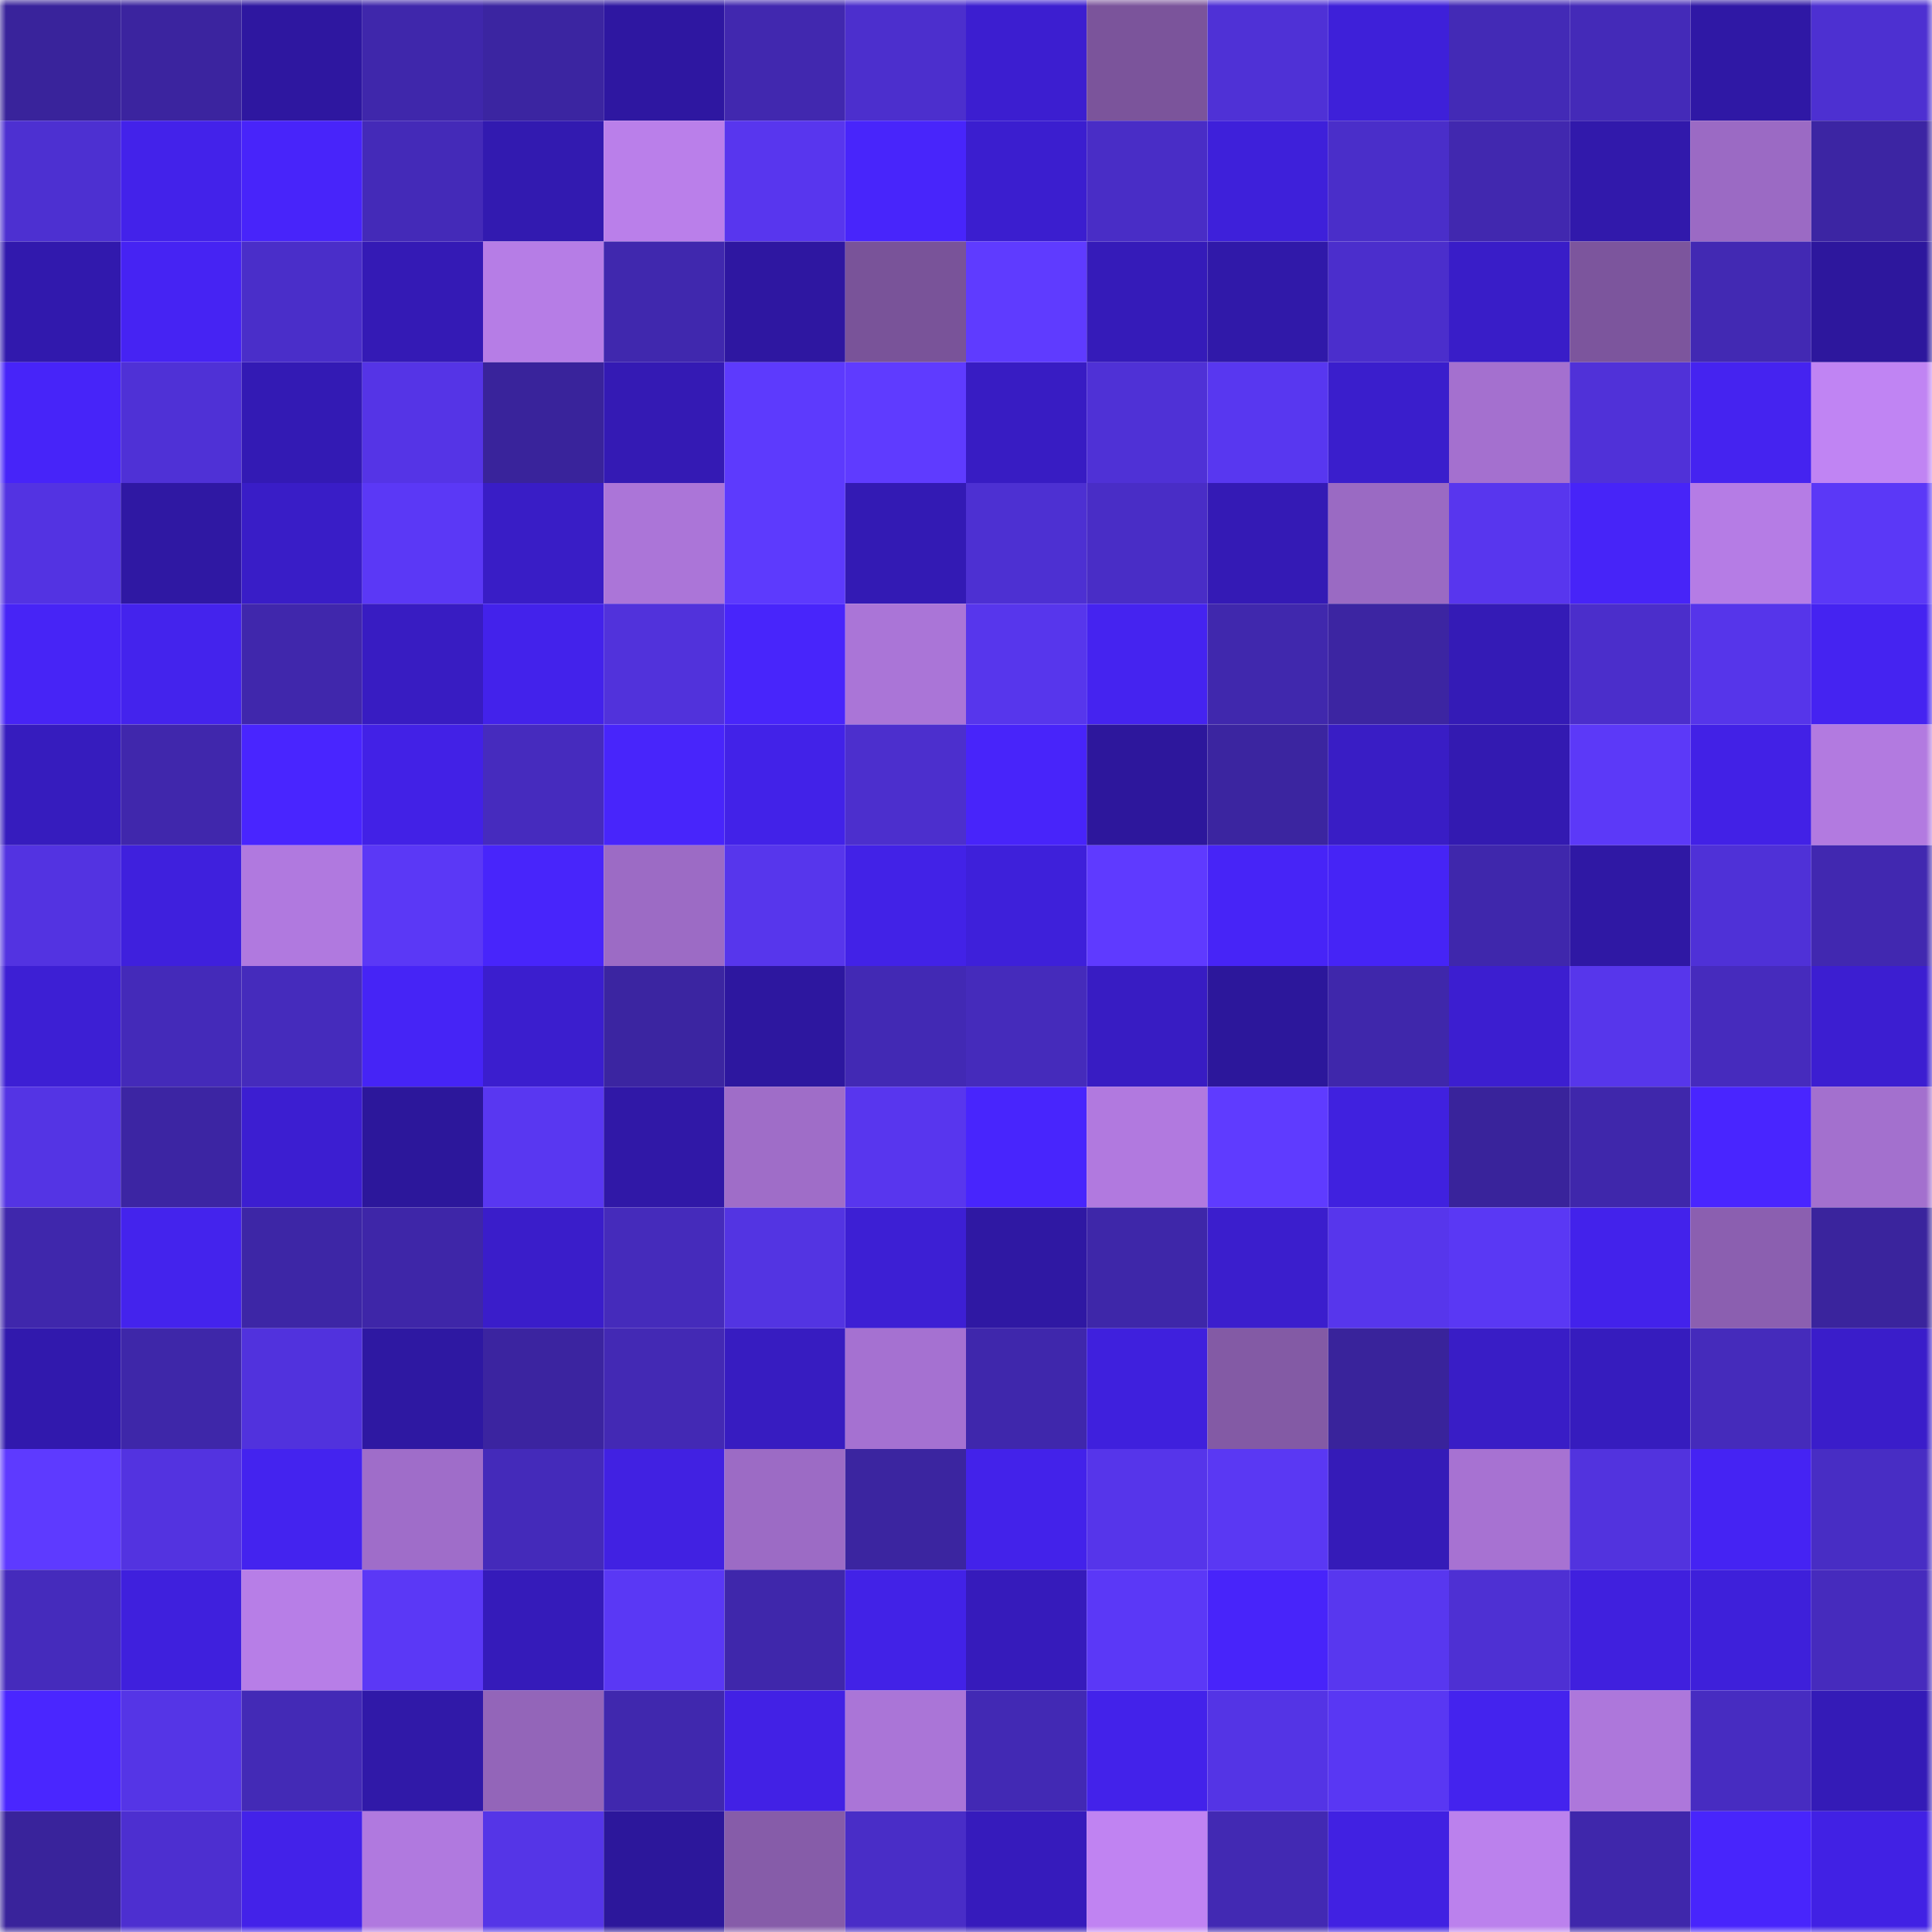 <svg viewBox="0 0 160 160" fill="none" role="img" xmlns="http://www.w3.org/2000/svg" width="240" height="240" name="farcaster%2Cum"><mask id="700553311" mask-type="alpha" maskUnits="userSpaceOnUse" x="0" y="0" width="160" height="160"><rect width="160" height="160" fill="#FFFFFF"></rect></mask><g mask="url(#700553311)"><rect x="0" y="0" width="10" height="10" fill="#39239b"></rect><rect x="10" y="0" width="10" height="10" fill="#3b249f"></rect><rect x="20" y="0" width="10" height="10" fill="#2e17a0"></rect><rect x="30" y="0" width="10" height="10" fill="#3f27ab"></rect><rect x="40" y="0" width="10" height="10" fill="#3b25a1"></rect><rect x="50" y="0" width="10" height="10" fill="#2e17a1"></rect><rect x="60" y="0" width="10" height="10" fill="#4128af"></rect><rect x="70" y="0" width="10" height="10" fill="#4c2fcd"></rect><rect x="80" y="0" width="10" height="10" fill="#3c1ed0"></rect><rect x="90" y="0" width="10" height="10" fill="#7b549b"></rect><rect x="100" y="0" width="10" height="10" fill="#4f31d6"></rect><rect x="110" y="0" width="10" height="10" fill="#3e20d9"></rect><rect x="120" y="0" width="10" height="10" fill="#432ab6"></rect><rect x="130" y="0" width="10" height="10" fill="#442ab8"></rect><rect x="140" y="0" width="10" height="10" fill="#2f18a5"></rect><rect x="150" y="0" width="10" height="10" fill="#4d30d1"></rect><rect x="0" y="10" width="10" height="10" fill="#4d30d1"></rect><rect x="10" y="10" width="10" height="10" fill="#4322ea"></rect><rect x="20" y="10" width="10" height="10" fill="#4824fa"></rect><rect x="30" y="10" width="10" height="10" fill="#442ab8"></rect><rect x="40" y="10" width="10" height="10" fill="#321ab0"></rect><rect x="50" y="10" width="10" height="10" fill="#ba7fea"></rect><rect x="60" y="10" width="10" height="10" fill="#5836ee"></rect><rect x="70" y="10" width="10" height="10" fill="#4825fb"></rect><rect x="80" y="10" width="10" height="10" fill="#3b1ecf"></rect><rect x="90" y="10" width="10" height="10" fill="#492dc6"></rect><rect x="100" y="10" width="10" height="10" fill="#3e20da"></rect><rect x="110" y="10" width="10" height="10" fill="#4a2ec9"></rect><rect x="120" y="10" width="10" height="10" fill="#4128af"></rect><rect x="130" y="10" width="10" height="10" fill="#3119ab"></rect><rect x="140" y="10" width="10" height="10" fill="#9b6ac4"></rect><rect x="150" y="10" width="10" height="10" fill="#3c25a3"></rect><rect x="0" y="20" width="10" height="10" fill="#3119ad"></rect><rect x="10" y="20" width="10" height="10" fill="#4623f3"></rect><rect x="20" y="20" width="10" height="10" fill="#4a2ec9"></rect><rect x="30" y="20" width="10" height="10" fill="#341ab5"></rect><rect x="40" y="20" width="10" height="10" fill="#b67de6"></rect><rect x="50" y="20" width="10" height="10" fill="#4028ae"></rect><rect x="60" y="20" width="10" height="10" fill="#2e17a1"></rect><rect x="70" y="20" width="10" height="10" fill="#795399"></rect><rect x="80" y="20" width="10" height="10" fill="#5f3bff"></rect><rect x="90" y="20" width="10" height="10" fill="#351bb9"></rect><rect x="100" y="20" width="10" height="10" fill="#3019a9"></rect><rect x="110" y="20" width="10" height="10" fill="#4b2ecc"></rect><rect x="120" y="20" width="10" height="10" fill="#391dc8"></rect><rect x="130" y="20" width="10" height="10" fill="#7c559d"></rect><rect x="140" y="20" width="10" height="10" fill="#4229b3"></rect><rect x="150" y="20" width="10" height="10" fill="#2d179d"></rect><rect x="0" y="30" width="10" height="10" fill="#4724f9"></rect><rect x="10" y="30" width="10" height="10" fill="#4f31d6"></rect><rect x="20" y="30" width="10" height="10" fill="#331ab4"></rect><rect x="30" y="30" width="10" height="10" fill="#5534e6"></rect><rect x="40" y="30" width="10" height="10" fill="#39239b"></rect><rect x="50" y="30" width="10" height="10" fill="#341ab4"></rect><rect x="60" y="30" width="10" height="10" fill="#5d3afd"></rect><rect x="70" y="30" width="10" height="10" fill="#5f3bff"></rect><rect x="80" y="30" width="10" height="10" fill="#381cc3"></rect><rect x="90" y="30" width="10" height="10" fill="#4f31d6"></rect><rect x="100" y="30" width="10" height="10" fill="#5837f0"></rect><rect x="110" y="30" width="10" height="10" fill="#3a1ecc"></rect><rect x="120" y="30" width="10" height="10" fill="#a470cf"></rect><rect x="130" y="30" width="10" height="10" fill="#5031d8"></rect><rect x="140" y="30" width="10" height="10" fill="#4523f0"></rect><rect x="150" y="30" width="10" height="10" fill="#c084f3"></rect><rect x="0" y="40" width="10" height="10" fill="#5333e2"></rect><rect x="10" y="40" width="10" height="10" fill="#2f18a3"></rect><rect x="20" y="40" width="10" height="10" fill="#391dc7"></rect><rect x="30" y="40" width="10" height="10" fill="#5b38f6"></rect><rect x="40" y="40" width="10" height="10" fill="#391dc6"></rect><rect x="50" y="40" width="10" height="10" fill="#ab75d8"></rect><rect x="60" y="40" width="10" height="10" fill="#5d3afd"></rect><rect x="70" y="40" width="10" height="10" fill="#331ab4"></rect><rect x="80" y="40" width="10" height="10" fill="#4d30d2"></rect><rect x="90" y="40" width="10" height="10" fill="#492dc6"></rect><rect x="100" y="40" width="10" height="10" fill="#341ab5"></rect><rect x="110" y="40" width="10" height="10" fill="#9a6ac3"></rect><rect x="120" y="40" width="10" height="10" fill="#5836ee"></rect><rect x="130" y="40" width="10" height="10" fill="#4724f8"></rect><rect x="140" y="40" width="10" height="10" fill="#b57ce5"></rect><rect x="150" y="40" width="10" height="10" fill="#5b38f7"></rect><rect x="0" y="50" width="10" height="10" fill="#4724f6"></rect><rect x="10" y="50" width="10" height="10" fill="#4423ed"></rect><rect x="20" y="50" width="10" height="10" fill="#4027ac"></rect><rect x="30" y="50" width="10" height="10" fill="#381cc2"></rect><rect x="40" y="50" width="10" height="10" fill="#4322eb"></rect><rect x="50" y="50" width="10" height="10" fill="#5132db"></rect><rect x="60" y="50" width="10" height="10" fill="#4825fb"></rect><rect x="70" y="50" width="10" height="10" fill="#aa75d7"></rect><rect x="80" y="50" width="10" height="10" fill="#5736ec"></rect><rect x="90" y="50" width="10" height="10" fill="#4523f0"></rect><rect x="100" y="50" width="10" height="10" fill="#4028ad"></rect><rect x="110" y="50" width="10" height="10" fill="#3c25a2"></rect><rect x="120" y="50" width="10" height="10" fill="#341bb6"></rect><rect x="130" y="50" width="10" height="10" fill="#4b2ecb"></rect><rect x="140" y="50" width="10" height="10" fill="#5635ea"></rect><rect x="150" y="50" width="10" height="10" fill="#4523f1"></rect><rect x="0" y="60" width="10" height="10" fill="#361cbe"></rect><rect x="10" y="60" width="10" height="10" fill="#4027ac"></rect><rect x="20" y="60" width="10" height="10" fill="#4925ff"></rect><rect x="30" y="60" width="10" height="10" fill="#4221e6"></rect><rect x="40" y="60" width="10" height="10" fill="#462bbe"></rect><rect x="50" y="60" width="10" height="10" fill="#4825fb"></rect><rect x="60" y="60" width="10" height="10" fill="#4222e8"></rect><rect x="70" y="60" width="10" height="10" fill="#4c2fcd"></rect><rect x="80" y="60" width="10" height="10" fill="#4824fa"></rect><rect x="90" y="60" width="10" height="10" fill="#2d179c"></rect><rect x="100" y="60" width="10" height="10" fill="#3b25a0"></rect><rect x="110" y="60" width="10" height="10" fill="#391dc5"></rect><rect x="120" y="60" width="10" height="10" fill="#331ab1"></rect><rect x="130" y="60" width="10" height="10" fill="#5c39f8"></rect><rect x="140" y="60" width="10" height="10" fill="#4221e6"></rect><rect x="150" y="60" width="10" height="10" fill="#b27ae0"></rect><rect x="0" y="70" width="10" height="10" fill="#5333e1"></rect><rect x="10" y="70" width="10" height="10" fill="#3f20dd"></rect><rect x="20" y="70" width="10" height="10" fill="#b079df"></rect><rect x="30" y="70" width="10" height="10" fill="#5b38f6"></rect><rect x="40" y="70" width="10" height="10" fill="#4825fb"></rect><rect x="50" y="70" width="10" height="10" fill="#9c6bc5"></rect><rect x="60" y="70" width="10" height="10" fill="#5736ec"></rect><rect x="70" y="70" width="10" height="10" fill="#4222e7"></rect><rect x="80" y="70" width="10" height="10" fill="#3e20da"></rect><rect x="90" y="70" width="10" height="10" fill="#5f3aff"></rect><rect x="100" y="70" width="10" height="10" fill="#4724f7"></rect><rect x="110" y="70" width="10" height="10" fill="#4624f6"></rect><rect x="120" y="70" width="10" height="10" fill="#3f27ac"></rect><rect x="130" y="70" width="10" height="10" fill="#2f18a4"></rect><rect x="140" y="70" width="10" height="10" fill="#4f31d7"></rect><rect x="150" y="70" width="10" height="10" fill="#4128b0"></rect><rect x="0" y="80" width="10" height="10" fill="#3d1fd4"></rect><rect x="10" y="80" width="10" height="10" fill="#442ab9"></rect><rect x="20" y="80" width="10" height="10" fill="#452bbc"></rect><rect x="30" y="80" width="10" height="10" fill="#4624f6"></rect><rect x="40" y="80" width="10" height="10" fill="#3b1ece"></rect><rect x="50" y="80" width="10" height="10" fill="#3b25a1"></rect><rect x="60" y="80" width="10" height="10" fill="#2d179f"></rect><rect x="70" y="80" width="10" height="10" fill="#4229b4"></rect><rect x="80" y="80" width="10" height="10" fill="#452bbb"></rect><rect x="90" y="80" width="10" height="10" fill="#381cc3"></rect><rect x="100" y="80" width="10" height="10" fill="#2c179b"></rect><rect x="110" y="80" width="10" height="10" fill="#3f27ab"></rect><rect x="120" y="80" width="10" height="10" fill="#3c1ed0"></rect><rect x="130" y="80" width="10" height="10" fill="#5736eb"></rect><rect x="140" y="80" width="10" height="10" fill="#462bbd"></rect><rect x="150" y="80" width="10" height="10" fill="#3c1ed1"></rect><rect x="0" y="90" width="10" height="10" fill="#5434e4"></rect><rect x="10" y="90" width="10" height="10" fill="#3c25a3"></rect><rect x="20" y="90" width="10" height="10" fill="#3c1ed1"></rect><rect x="30" y="90" width="10" height="10" fill="#2c179b"></rect><rect x="40" y="90" width="10" height="10" fill="#5937f1"></rect><rect x="50" y="90" width="10" height="10" fill="#3018a7"></rect><rect x="60" y="90" width="10" height="10" fill="#9f6dc8"></rect><rect x="70" y="90" width="10" height="10" fill="#5836ee"></rect><rect x="80" y="90" width="10" height="10" fill="#4825fd"></rect><rect x="90" y="90" width="10" height="10" fill="#b179df"></rect><rect x="100" y="90" width="10" height="10" fill="#5f3bff"></rect><rect x="110" y="90" width="10" height="10" fill="#4021df"></rect><rect x="120" y="90" width="10" height="10" fill="#39239b"></rect><rect x="130" y="90" width="10" height="10" fill="#3f27ab"></rect><rect x="140" y="90" width="10" height="10" fill="#4925ff"></rect><rect x="150" y="90" width="10" height="10" fill="#a370ce"></rect><rect x="0" y="100" width="10" height="10" fill="#3f27ac"></rect><rect x="10" y="100" width="10" height="10" fill="#4423ed"></rect><rect x="20" y="100" width="10" height="10" fill="#3d26a6"></rect><rect x="30" y="100" width="10" height="10" fill="#3e26a8"></rect><rect x="40" y="100" width="10" height="10" fill="#3a1dca"></rect><rect x="50" y="100" width="10" height="10" fill="#452bbb"></rect><rect x="60" y="100" width="10" height="10" fill="#5334e2"></rect><rect x="70" y="100" width="10" height="10" fill="#3d1fd4"></rect><rect x="80" y="100" width="10" height="10" fill="#2f18a3"></rect><rect x="90" y="100" width="10" height="10" fill="#3e27a9"></rect><rect x="100" y="100" width="10" height="10" fill="#3b1ecd"></rect><rect x="110" y="100" width="10" height="10" fill="#5736ec"></rect><rect x="120" y="100" width="10" height="10" fill="#5a38f4"></rect><rect x="130" y="100" width="10" height="10" fill="#4322eb"></rect><rect x="140" y="100" width="10" height="10" fill="#8b5fb0"></rect><rect x="150" y="100" width="10" height="10" fill="#3a249d"></rect><rect x="0" y="110" width="10" height="10" fill="#3119ad"></rect><rect x="10" y="110" width="10" height="10" fill="#3e27a9"></rect><rect x="20" y="110" width="10" height="10" fill="#5132dd"></rect><rect x="30" y="110" width="10" height="10" fill="#2e18a2"></rect><rect x="40" y="110" width="10" height="10" fill="#3b24a0"></rect><rect x="50" y="110" width="10" height="10" fill="#4329b4"></rect><rect x="60" y="110" width="10" height="10" fill="#371cc1"></rect><rect x="70" y="110" width="10" height="10" fill="#a571d1"></rect><rect x="80" y="110" width="10" height="10" fill="#3f27ac"></rect><rect x="90" y="110" width="10" height="10" fill="#3f20dd"></rect><rect x="100" y="110" width="10" height="10" fill="#835aa5"></rect><rect x="110" y="110" width="10" height="10" fill="#39239b"></rect><rect x="120" y="110" width="10" height="10" fill="#391dc6"></rect><rect x="130" y="110" width="10" height="10" fill="#361cbe"></rect><rect x="140" y="110" width="10" height="10" fill="#452bbb"></rect><rect x="150" y="110" width="10" height="10" fill="#3a1dca"></rect><rect x="0" y="120" width="10" height="10" fill="#5e3aff"></rect><rect x="10" y="120" width="10" height="10" fill="#5333e0"></rect><rect x="20" y="120" width="10" height="10" fill="#4423ef"></rect><rect x="30" y="120" width="10" height="10" fill="#9f6dc9"></rect><rect x="40" y="120" width="10" height="10" fill="#442aba"></rect><rect x="50" y="120" width="10" height="10" fill="#4121e2"></rect><rect x="60" y="120" width="10" height="10" fill="#9c6bc5"></rect><rect x="70" y="120" width="10" height="10" fill="#3b25a0"></rect><rect x="80" y="120" width="10" height="10" fill="#4322ea"></rect><rect x="90" y="120" width="10" height="10" fill="#5635ea"></rect><rect x="100" y="120" width="10" height="10" fill="#5a38f3"></rect><rect x="110" y="120" width="10" height="10" fill="#351bb8"></rect><rect x="120" y="120" width="10" height="10" fill="#a772d2"></rect><rect x="130" y="120" width="10" height="10" fill="#5233de"></rect><rect x="140" y="120" width="10" height="10" fill="#4523f3"></rect><rect x="150" y="120" width="10" height="10" fill="#482dc4"></rect><rect x="0" y="130" width="10" height="10" fill="#452bbc"></rect><rect x="10" y="130" width="10" height="10" fill="#3f20dd"></rect><rect x="20" y="130" width="10" height="10" fill="#b77ee7"></rect><rect x="30" y="130" width="10" height="10" fill="#5b38f6"></rect><rect x="40" y="130" width="10" height="10" fill="#351bba"></rect><rect x="50" y="130" width="10" height="10" fill="#5a38f5"></rect><rect x="60" y="130" width="10" height="10" fill="#3f27ab"></rect><rect x="70" y="130" width="10" height="10" fill="#4222e7"></rect><rect x="80" y="130" width="10" height="10" fill="#361bbb"></rect><rect x="90" y="130" width="10" height="10" fill="#5b38f7"></rect><rect x="100" y="130" width="10" height="10" fill="#4824fa"></rect><rect x="110" y="130" width="10" height="10" fill="#5837ef"></rect><rect x="120" y="130" width="10" height="10" fill="#4e30d3"></rect><rect x="130" y="130" width="10" height="10" fill="#4020de"></rect><rect x="140" y="130" width="10" height="10" fill="#3e20da"></rect><rect x="150" y="130" width="10" height="10" fill="#462bbd"></rect><rect x="0" y="140" width="10" height="10" fill="#4a26ff"></rect><rect x="10" y="140" width="10" height="10" fill="#5535e6"></rect><rect x="20" y="140" width="10" height="10" fill="#432ab6"></rect><rect x="30" y="140" width="10" height="10" fill="#3019a8"></rect><rect x="40" y="140" width="10" height="10" fill="#9365b9"></rect><rect x="50" y="140" width="10" height="10" fill="#4028ae"></rect><rect x="60" y="140" width="10" height="10" fill="#4221e5"></rect><rect x="70" y="140" width="10" height="10" fill="#aa75d7"></rect><rect x="80" y="140" width="10" height="10" fill="#4229b4"></rect><rect x="90" y="140" width="10" height="10" fill="#4322ea"></rect><rect x="100" y="140" width="10" height="10" fill="#5434e5"></rect><rect x="110" y="140" width="10" height="10" fill="#5937f3"></rect><rect x="120" y="140" width="10" height="10" fill="#4423ee"></rect><rect x="130" y="140" width="10" height="10" fill="#ad77db"></rect><rect x="140" y="140" width="10" height="10" fill="#472cc1"></rect><rect x="150" y="140" width="10" height="10" fill="#341bb7"></rect><rect x="0" y="150" width="10" height="10" fill="#39239b"></rect><rect x="10" y="150" width="10" height="10" fill="#4d2fd0"></rect><rect x="20" y="150" width="10" height="10" fill="#4322e9"></rect><rect x="30" y="150" width="10" height="10" fill="#b079df"></rect><rect x="40" y="150" width="10" height="10" fill="#5535e7"></rect><rect x="50" y="150" width="10" height="10" fill="#2c179b"></rect><rect x="60" y="150" width="10" height="10" fill="#865ca9"></rect><rect x="70" y="150" width="10" height="10" fill="#492dc7"></rect><rect x="80" y="150" width="10" height="10" fill="#361bbc"></rect><rect x="90" y="150" width="10" height="10" fill="#c083f2"></rect><rect x="100" y="150" width="10" height="10" fill="#4229b3"></rect><rect x="110" y="150" width="10" height="10" fill="#4121e2"></rect><rect x="120" y="150" width="10" height="10" fill="#bb81ed"></rect><rect x="130" y="150" width="10" height="10" fill="#3f27ab"></rect><rect x="140" y="150" width="10" height="10" fill="#4825fc"></rect><rect x="150" y="150" width="10" height="10" fill="#4121e4"></rect></g></svg>